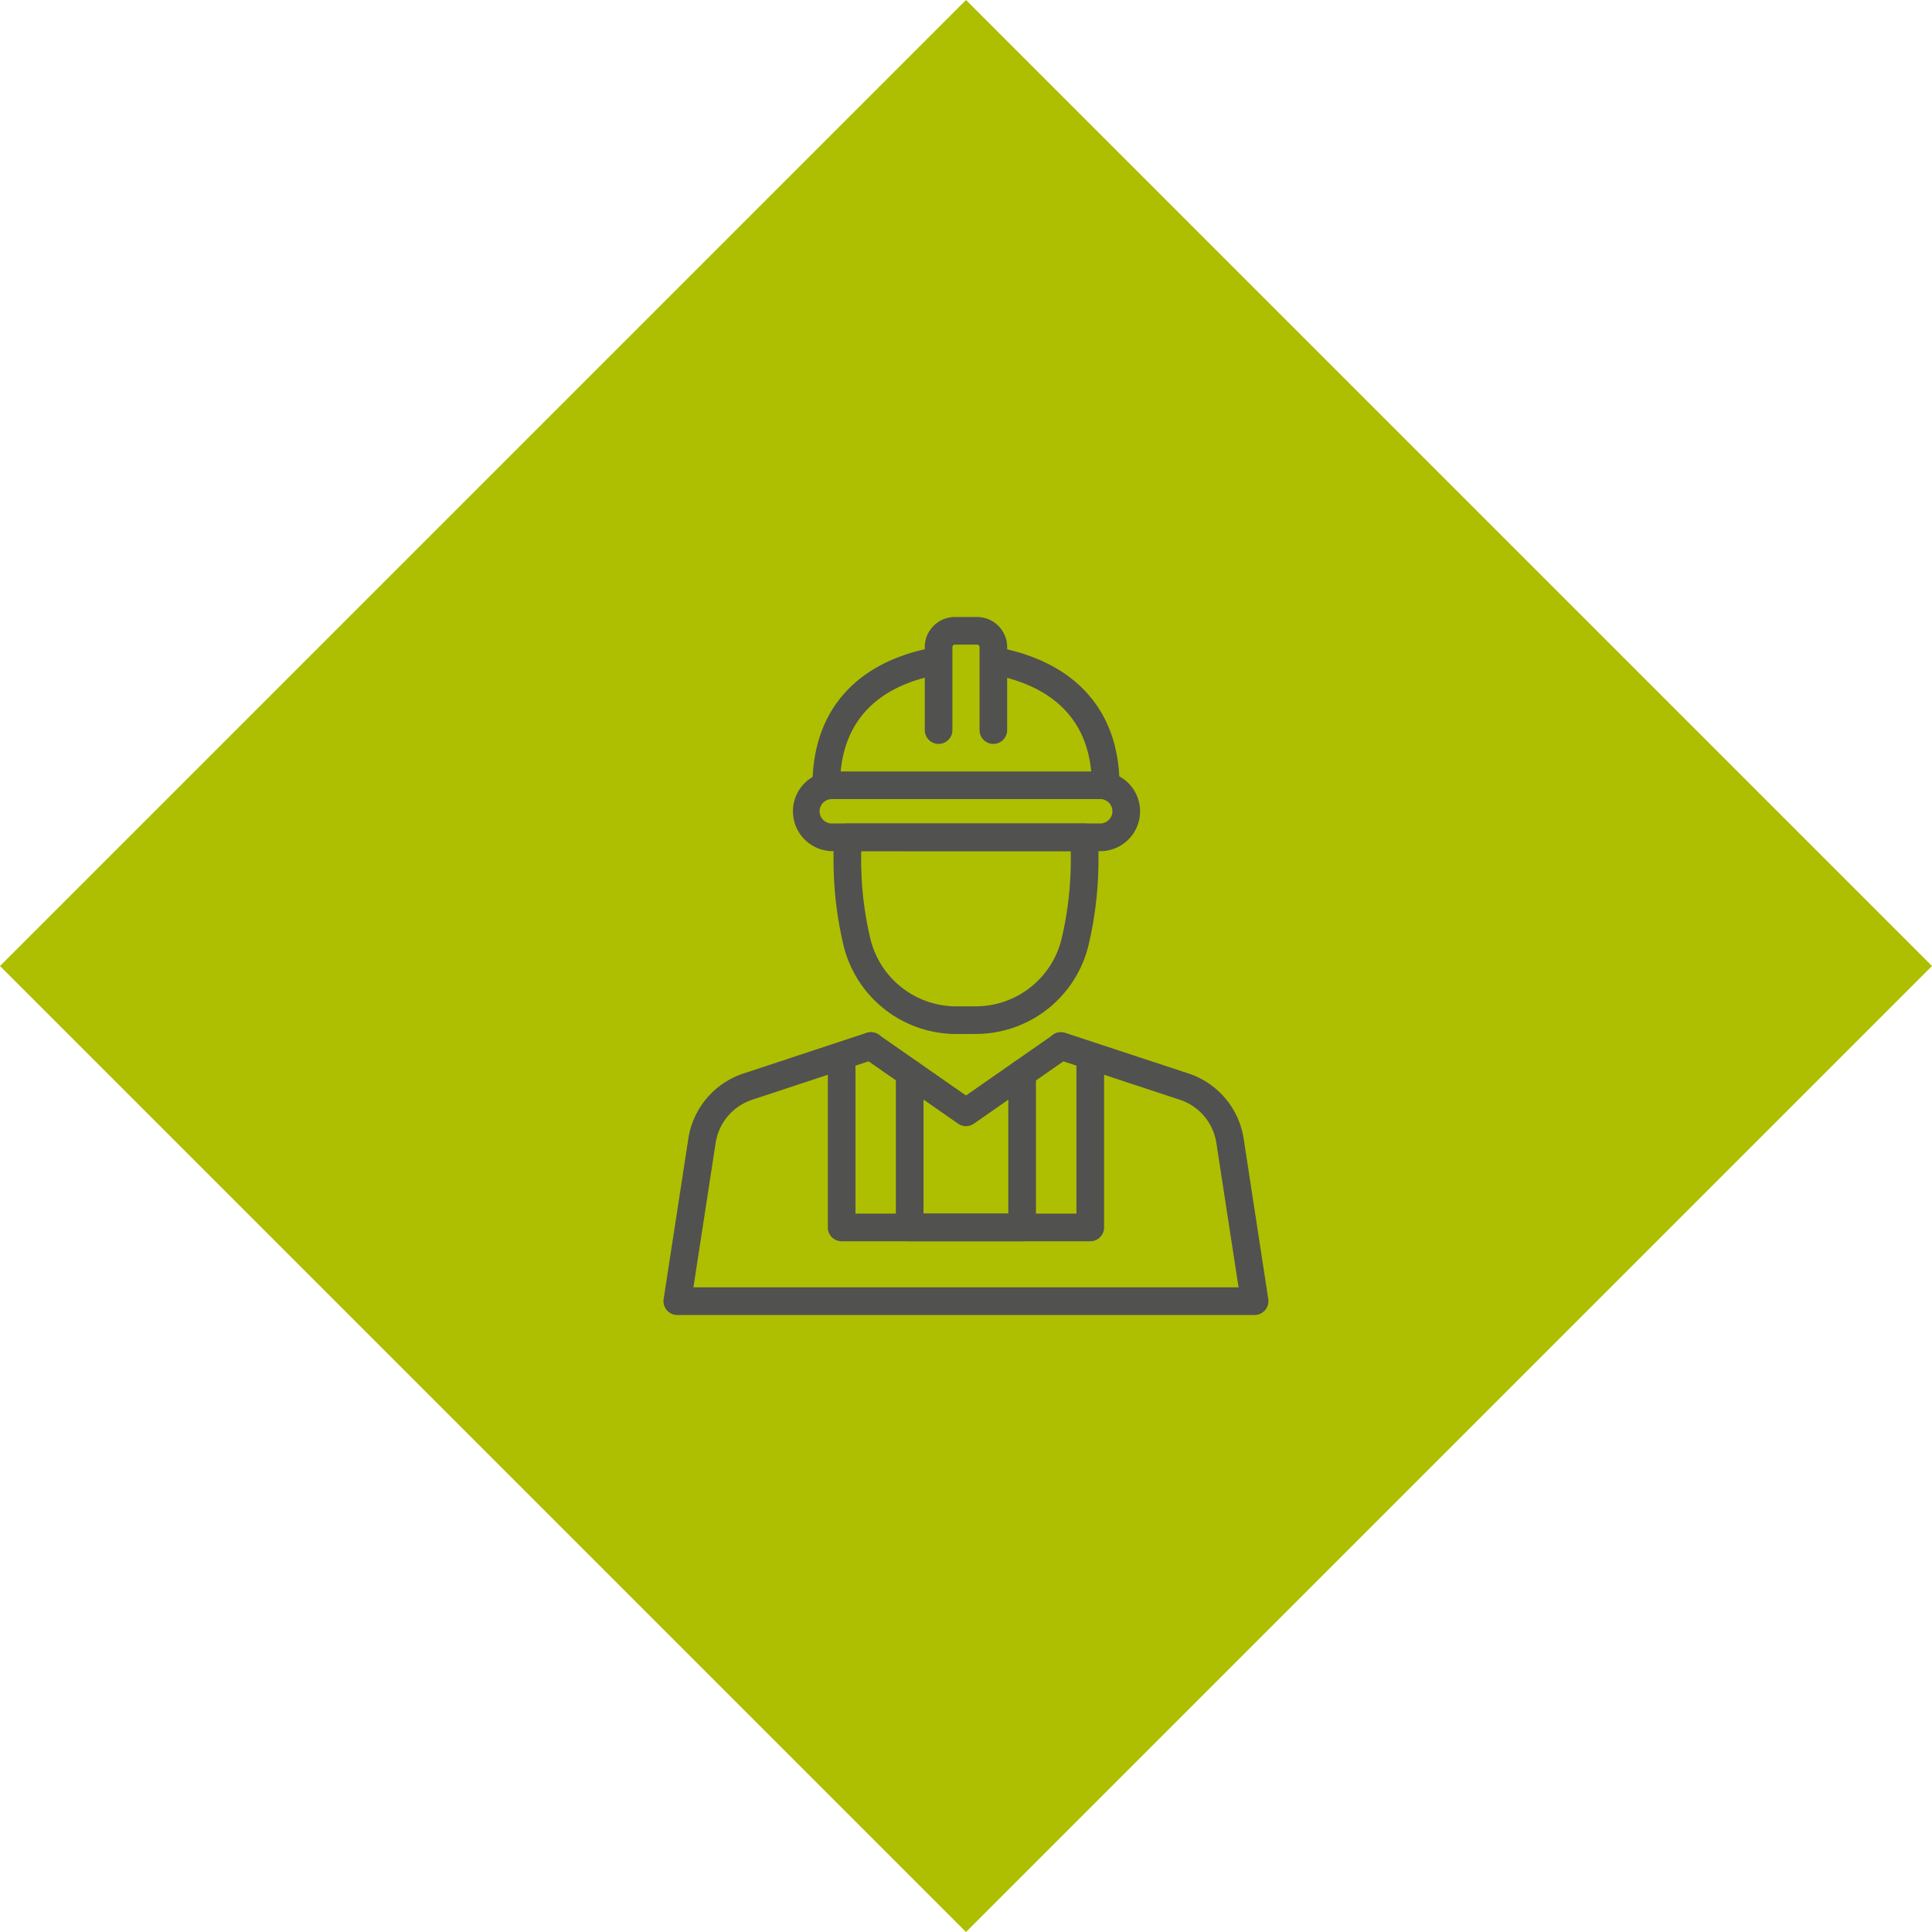 <svg xmlns="http://www.w3.org/2000/svg" width="141.421" height="141.421" viewBox="0 0 141.421 141.421"><defs><style>      .cls-1 {        fill: #adbf00;      }      .cls-2 {        fill: #515150;        stroke: #515150;        stroke-width: 0.5px;      }    </style></defs><g id="Gruppe_171" data-name="Gruppe 171" transform="translate(-1044.289 -1601.419)"><rect id="Rechteck_99" data-name="Rechteck 99" class="cls-1" width="100" height="100" transform="translate(1044.289 1672.13) rotate(-45)"></rect><g id="Gruppe_137" data-name="Gruppe 137" transform="translate(1093.105 1646.833)"><g id="Gruppe_138" data-name="Gruppe 138" transform="translate(0)"><path id="Pfad_206" data-name="Pfad 206" class="cls-2" d="M27.292,12.364a.761.761,0,0,1-.761-.761c0-4.429-2.462-7.293-7.117-8.28a.762.762,0,1,1,.317-1.492C25.1,2.971,28.054,6.44,28.054,11.6a.761.761,0,0,1-.761.761" transform="translate(4.825 0.466)"></path><path id="Pfad_207" data-name="Pfad 207" class="cls-2" d="M9.442,12.366a.761.761,0,0,1-.761-.761c0-5.208,2.967-8.683,8.356-9.785a.762.762,0,0,1,.3,1.494C12.672,4.268,10.2,7.135,10.2,11.6a.761.761,0,0,1-.761.761" transform="translate(2.227 0.463)"></path><path id="Pfad_208" data-name="Pfad 208" class="cls-2" d="M19.993,8.79a.761.761,0,0,1-.761-.761V1.953a.431.431,0,0,0-.43-.43H17.176a.431.431,0,0,0-.431.43V8.028a.761.761,0,1,1-1.523,0V1.953A1.955,1.955,0,0,1,17.176,0H18.8a1.955,1.955,0,0,1,1.953,1.953V8.028a.761.761,0,0,1-.761.761" transform="translate(3.905)"></path><path id="Pfad_209" data-name="Pfad 209" class="cls-2" d="M29.8,14.33H10.15A2.666,2.666,0,0,1,10.15,9H29.8a2.666,2.666,0,1,1,0,5.333M10.15,10.521a1.142,1.142,0,1,0,0,2.284H29.8a1.142,1.142,0,0,0,0-2.284Z" transform="translate(1.92 2.308)"></path><path id="Pfad_210" data-name="Pfad 210" class="cls-2" d="M20.04,26.937H18.663a8.237,8.237,0,0,1-8.056-6.395,26.9,26.9,0,0,1-.7-6.1V12.791a.763.763,0,0,1,.761-.763h17.37a.763.763,0,0,1,.763.763v1.647a26.93,26.93,0,0,1-.7,6.1,8.238,8.238,0,0,1-8.056,6.395M11.429,13.552v.886a25.359,25.359,0,0,0,.662,5.758,6.72,6.72,0,0,0,6.572,5.217H20.04A6.72,6.72,0,0,0,26.612,20.2a25.411,25.411,0,0,0,.662-5.759v-.886Z" transform="translate(2.541 3.086)"></path><path id="Pfad_211" data-name="Pfad 211" class="cls-2" d="M43.026,44.388H.763a.763.763,0,0,1-.754-.878L1.814,31.784A5.729,5.729,0,0,1,5.7,27.192l8.994-2.969a.762.762,0,1,1,.477,1.448L6.177,28.64A4.213,4.213,0,0,0,3.32,32.015L1.65,42.864H42.138L40.469,32.015a4.213,4.213,0,0,0-2.857-3.375l-9-2.969a.762.762,0,1,1,.477-1.448l9,2.969a5.729,5.729,0,0,1,3.885,4.591l1.8,11.726a.763.763,0,0,1-.753.878" transform="translate(0 6.205)"></path><path id="Pfad_212" data-name="Pfad 212" class="cls-2" d="M19,30.562a.762.762,0,0,1-.436-.137l-6.956-4.844a.762.762,0,1,1,.872-1.25L19,28.872l6.52-4.541a.762.762,0,0,1,.871,1.25l-6.955,4.844a.759.759,0,0,1-.436.137" transform="translate(2.894 6.207)"></path><path id="Pfad_213" data-name="Pfad 213" class="cls-2" d="M28.534,38.837h-18.2a.762.762,0,0,1-.761-.763V25.547a.762.762,0,0,1,1.524,0V37.313H27.772V25.547a.761.761,0,1,1,1.523,0V38.074a.761.761,0,0,1-.761.763" transform="translate(2.457 6.359)"></path><path id="Pfad_214" data-name="Pfad 214" class="cls-2" d="M22.534,38.584H14.3a.762.762,0,0,1-.763-.763V26.536a.762.762,0,1,1,1.524,0V37.059h6.706V26.536a.761.761,0,1,1,1.523,0V37.821a.761.761,0,0,1-.761.763" transform="translate(3.474 6.612)"></path></g></g></g></svg>